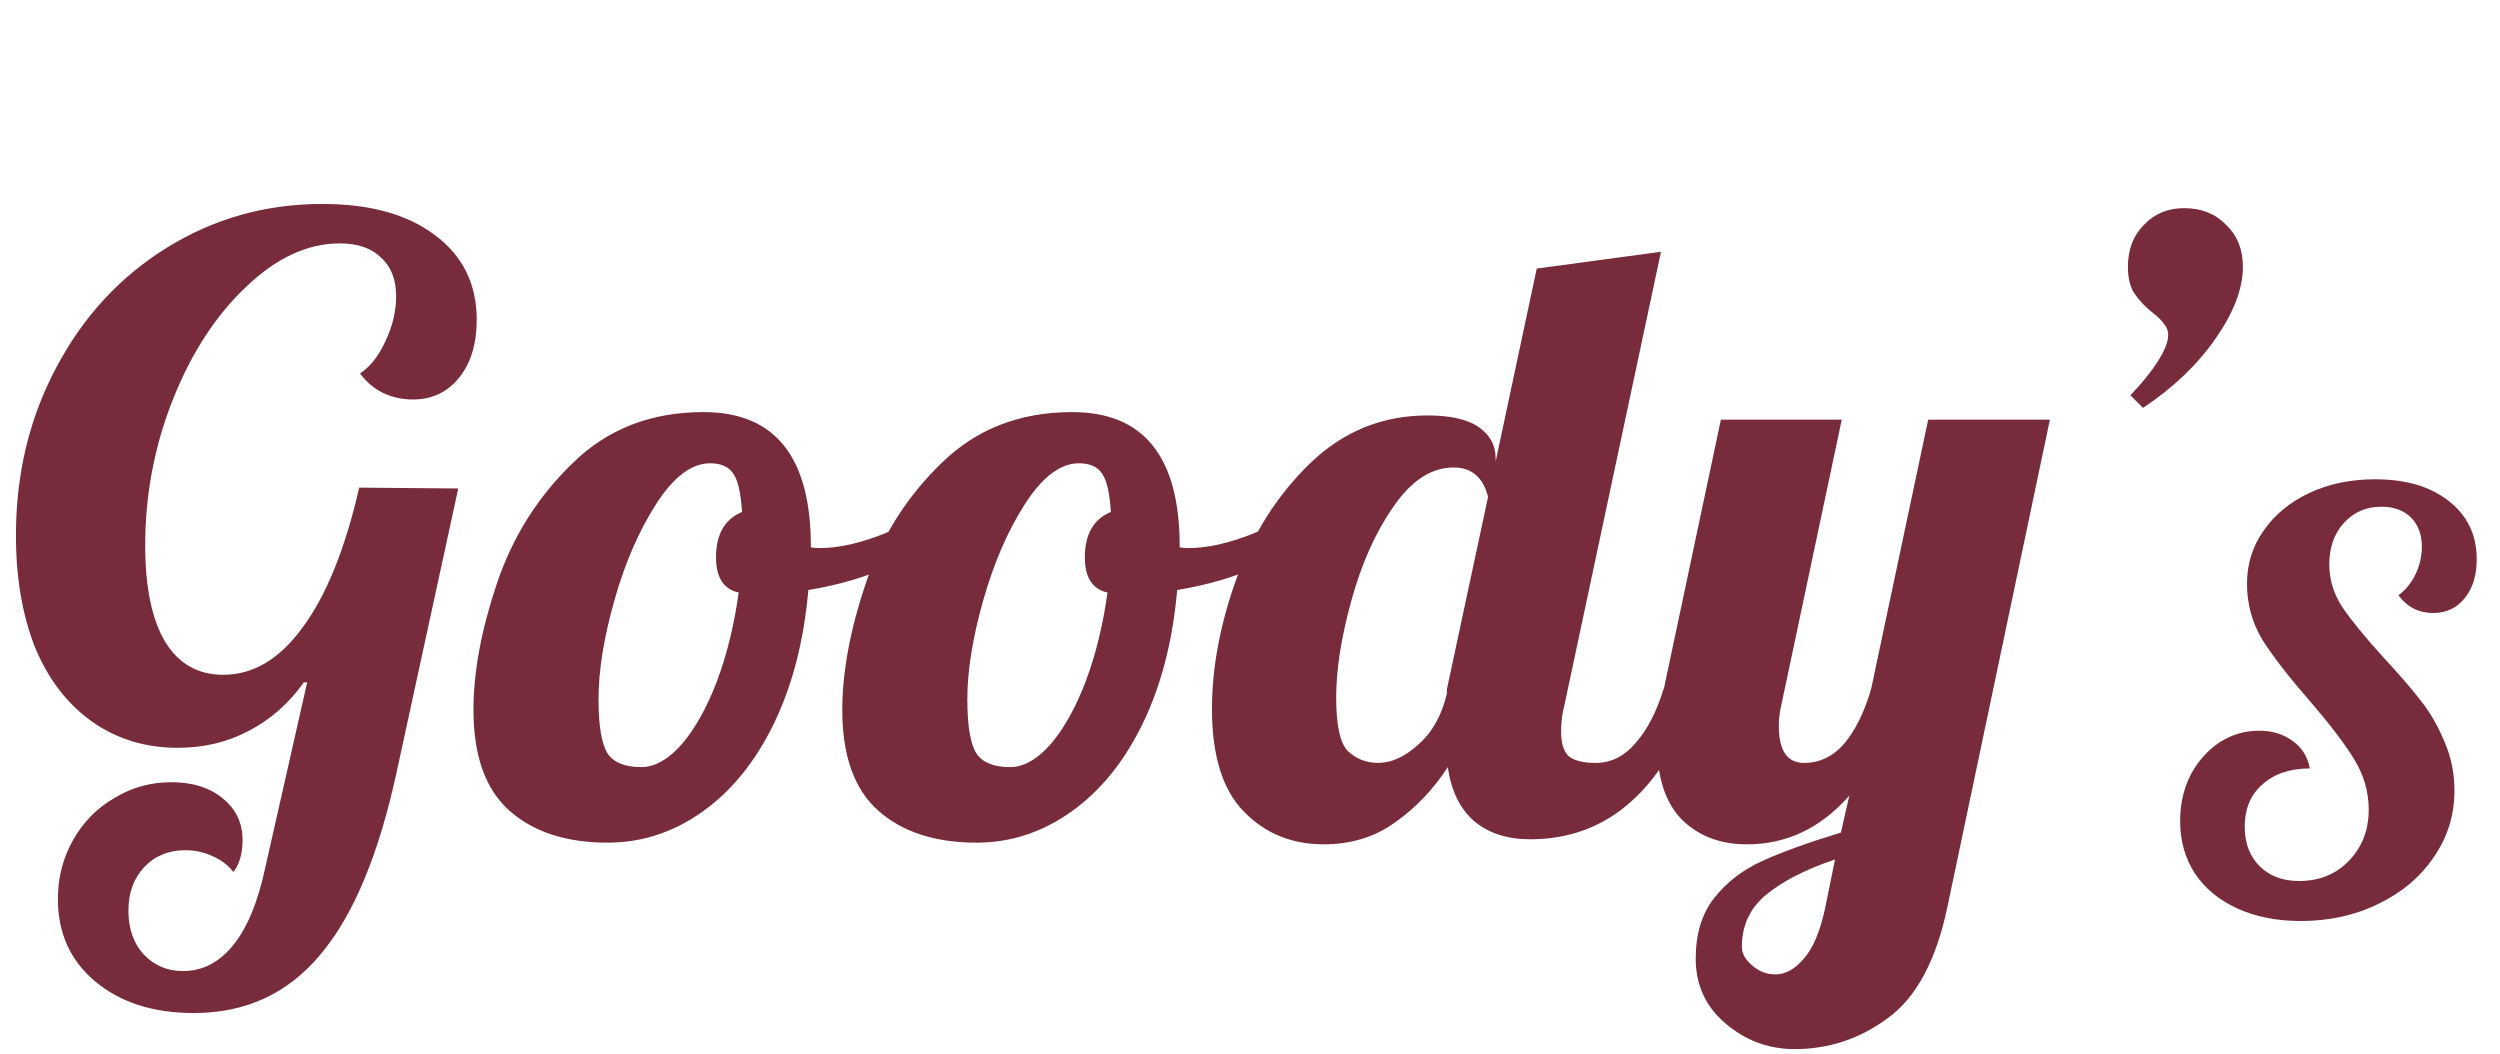 <?xml version="1.0" encoding="UTF-8"?>
<svg xmlns="http://www.w3.org/2000/svg" width="140" height="59" viewBox="0 0 140 59" fill="none">
  <path d="M10.857 56.729C8.57 56.729 6.721 56.134 5.311 54.943C3.932 53.784 3.243 52.248 3.243 50.337C3.243 49.146 3.525 48.05 4.089 47.047C4.653 46.044 5.421 45.261 6.392 44.697C7.363 44.102 8.429 43.804 9.588 43.804C10.779 43.804 11.734 44.102 12.455 44.697C13.207 45.292 13.583 46.076 13.583 47.047C13.583 47.799 13.411 48.394 13.066 48.833C12.784 48.457 12.392 48.159 11.891 47.94C11.421 47.721 10.92 47.611 10.387 47.611C9.447 47.611 8.679 47.924 8.084 48.551C7.489 49.178 7.191 49.992 7.191 50.995C7.191 51.998 7.473 52.812 8.037 53.439C8.632 54.066 9.369 54.379 10.246 54.379C11.343 54.379 12.283 53.893 13.066 52.922C13.849 51.951 14.445 50.509 14.852 48.598L17.202 38.211H17.014C16.168 39.402 15.134 40.31 13.912 40.937C12.721 41.564 11.405 41.877 9.964 41.877C8.147 41.877 6.549 41.391 5.17 40.42C3.791 39.449 2.726 38.07 1.974 36.284C1.253 34.467 0.893 32.367 0.893 29.986C0.893 26.539 1.645 23.406 3.149 20.586C4.653 17.735 6.721 15.494 9.353 13.865C11.985 12.236 14.883 11.421 18.048 11.421C20.711 11.421 22.811 12.001 24.346 13.16C25.913 14.319 26.696 15.902 26.696 17.907C26.696 19.254 26.367 20.335 25.709 21.15C25.051 21.965 24.189 22.372 23.124 22.372C22.529 22.372 21.965 22.247 21.432 21.996C20.931 21.745 20.508 21.385 20.163 20.915C20.727 20.539 21.197 19.944 21.573 19.129C21.98 18.283 22.184 17.437 22.184 16.591C22.184 15.651 21.902 14.93 21.338 14.429C20.805 13.896 20.038 13.63 19.035 13.63C17.218 13.63 15.463 14.445 13.771 16.074C12.079 17.672 10.716 19.771 9.682 22.372C8.648 24.973 8.131 27.699 8.131 30.55C8.131 32.9 8.507 34.702 9.259 35.955C10.011 37.177 11.092 37.788 12.502 37.788C14.194 37.788 15.682 36.895 16.967 35.109C18.283 33.323 19.333 30.722 20.116 27.307L25.662 27.354L22.231 43.146C21.228 47.815 19.803 51.246 17.954 53.439C16.137 55.632 13.771 56.729 10.857 56.729ZM34.034 47.188C31.715 47.188 29.882 46.593 28.535 45.402C27.188 44.211 26.514 42.331 26.514 39.762C26.514 37.631 26.953 35.266 27.83 32.665C28.707 30.064 30.117 27.824 32.06 25.944C34.002 24.033 36.447 23.077 39.392 23.077C43.403 23.077 45.408 25.584 45.408 30.597V30.644C45.502 30.675 45.674 30.691 45.925 30.691C46.959 30.691 48.15 30.425 49.497 29.892C50.844 29.328 52.066 28.654 53.163 27.871L53.586 29.14C52.677 30.111 51.486 30.942 50.014 31.631C48.572 32.289 46.99 32.759 45.267 33.041C45.016 35.892 44.374 38.383 43.34 40.514C42.306 42.645 40.974 44.29 39.345 45.449C37.715 46.608 35.945 47.188 34.034 47.188ZM35.914 42.958C36.666 42.958 37.418 42.535 38.17 41.689C38.922 40.812 39.58 39.637 40.144 38.164C40.708 36.66 41.115 34.999 41.366 33.182C40.52 32.994 40.097 32.336 40.097 31.208C40.097 29.923 40.583 29.077 41.554 28.67C41.491 27.636 41.334 26.931 41.084 26.555C40.833 26.148 40.395 25.944 39.768 25.944C38.734 25.944 37.731 26.696 36.76 28.2C35.788 29.704 35.005 31.506 34.41 33.605C33.815 35.704 33.517 37.553 33.517 39.151C33.517 40.655 33.689 41.673 34.034 42.206C34.379 42.707 35.005 42.958 35.914 42.958ZM54.688 47.188C52.37 47.188 50.536 46.593 49.189 45.402C47.842 44.211 47.168 42.331 47.168 39.762C47.168 37.631 47.607 35.266 48.484 32.665C49.361 30.064 50.772 27.824 52.714 25.944C54.657 24.033 57.101 23.077 60.046 23.077C64.057 23.077 66.062 25.584 66.062 30.597V30.644C66.156 30.675 66.329 30.691 66.579 30.691C67.613 30.691 68.804 30.425 70.151 29.892C71.499 29.328 72.721 28.654 73.817 27.871L74.24 29.14C73.332 30.111 72.141 30.942 70.668 31.631C69.227 32.289 67.644 32.759 65.921 33.041C65.671 35.892 65.028 38.383 63.994 40.514C62.96 42.645 61.629 44.29 59.999 45.449C58.37 46.608 56.599 47.188 54.688 47.188ZM56.568 42.958C57.32 42.958 58.072 42.535 58.824 41.689C59.576 40.812 60.234 39.637 60.798 38.164C61.362 36.66 61.77 34.999 62.02 33.182C61.174 32.994 60.751 32.336 60.751 31.208C60.751 29.923 61.237 29.077 62.208 28.67C62.145 27.636 61.989 26.931 61.738 26.555C61.487 26.148 61.049 25.944 60.422 25.944C59.388 25.944 58.386 26.696 57.414 28.2C56.443 29.704 55.66 31.506 55.064 33.605C54.469 35.704 54.171 37.553 54.171 39.151C54.171 40.655 54.343 41.673 54.688 42.206C55.033 42.707 55.66 42.958 56.568 42.958ZM74.121 47.282C72.335 47.282 70.846 46.671 69.656 45.449C68.465 44.227 67.87 42.316 67.87 39.715C67.87 37.396 68.324 34.968 69.233 32.43C70.172 29.861 71.551 27.699 73.368 25.944C75.217 24.158 77.41 23.265 79.948 23.265C81.233 23.265 82.189 23.484 82.816 23.923C83.442 24.362 83.755 24.941 83.755 25.662V25.85L86.058 15.04L93.014 14.1L87.609 39.48C87.484 39.95 87.421 40.451 87.421 40.984C87.421 41.611 87.562 42.065 87.844 42.347C88.158 42.598 88.659 42.723 89.349 42.723C90.226 42.723 90.978 42.347 91.605 41.595C92.263 40.843 92.779 39.84 93.156 38.587H95.129C93.218 44.196 90.069 47 85.683 47C84.398 47 83.348 46.655 82.534 45.966C81.75 45.277 81.264 44.274 81.076 42.958C80.262 44.211 79.275 45.245 78.115 46.06C76.987 46.875 75.656 47.282 74.121 47.282ZM77.175 42.723C77.927 42.723 78.68 42.378 79.431 41.689C80.215 41 80.748 40.044 81.029 38.822V38.587L83.332 27.824C83.05 26.727 82.408 26.179 81.406 26.179C80.152 26.179 79.024 26.915 78.022 28.388C77.019 29.829 76.236 31.584 75.671 33.652C75.108 35.689 74.826 37.49 74.826 39.057C74.826 40.624 75.045 41.626 75.484 42.065C75.954 42.504 76.517 42.723 77.175 42.723ZM100.506 58.75C99.033 58.75 97.733 58.264 96.605 57.293C95.508 56.353 94.96 55.147 94.96 53.674C94.96 52.295 95.305 51.167 95.994 50.29C96.683 49.413 97.576 48.723 98.673 48.222C99.769 47.721 101.242 47.188 103.091 46.624L103.561 44.556C101.963 46.373 100.051 47.282 97.827 47.282C96.323 47.282 95.101 46.812 94.161 45.872C93.252 44.932 92.798 43.522 92.798 41.642C92.798 40.859 92.923 39.84 93.174 38.587L96.37 23.5H103.138L99.754 39.48C99.66 39.856 99.613 40.248 99.613 40.655C99.613 42.034 100.083 42.723 101.023 42.723C101.9 42.723 102.652 42.363 103.279 41.642C103.905 40.89 104.407 39.872 104.783 38.587L107.979 23.5H114.794L109.06 50.76C108.433 53.768 107.321 55.852 105.723 57.011C104.156 58.17 102.417 58.75 100.506 58.75ZM99.425 54.567C99.989 54.567 100.521 54.269 101.023 53.674C101.524 53.11 101.916 52.186 102.198 50.901L102.762 48.128C101.101 48.692 99.817 49.35 98.908 50.102C97.999 50.854 97.545 51.825 97.545 53.016C97.545 53.392 97.733 53.737 98.109 54.05C98.485 54.395 98.924 54.567 99.425 54.567ZM119.304 22.137C119.962 21.448 120.479 20.805 120.855 20.21C121.231 19.615 121.419 19.129 121.419 18.753C121.419 18.534 121.341 18.33 121.184 18.142C121.059 17.954 120.855 17.75 120.573 17.531C120.134 17.186 119.79 16.826 119.539 16.45C119.288 16.074 119.163 15.573 119.163 14.946C119.163 13.975 119.461 13.191 120.056 12.596C120.651 11.969 121.403 11.656 122.312 11.656C123.283 11.656 124.067 11.969 124.662 12.596C125.289 13.191 125.602 13.975 125.602 14.946C125.602 16.168 125.085 17.515 124.051 18.988C123.048 20.429 121.701 21.714 120.009 22.842L119.304 22.137Z" fill="#782B3B"></path>
  <path d="M128.84 51.576C127.496 51.576 126.312 51.341 125.288 50.872C124.264 50.403 123.475 49.752 122.92 48.92C122.365 48.067 122.088 47.085 122.088 45.976C122.088 45.037 122.28 44.184 122.664 43.416C123.069 42.648 123.603 42.04 124.264 41.592C124.947 41.144 125.693 40.92 126.504 40.92C127.251 40.92 127.88 41.112 128.392 41.496C128.904 41.859 129.224 42.371 129.352 43.032C128.243 43.032 127.357 43.331 126.696 43.928C126.035 44.504 125.704 45.293 125.704 46.296C125.704 47.213 125.981 47.949 126.536 48.504C127.091 49.059 127.827 49.336 128.744 49.336C129.875 49.336 130.803 48.963 131.528 48.216C132.275 47.448 132.648 46.488 132.648 45.336C132.648 44.333 132.371 43.384 131.816 42.488C131.261 41.592 130.429 40.504 129.32 39.224C128.168 37.901 127.293 36.771 126.696 35.832C126.12 34.872 125.832 33.827 125.832 32.696C125.832 31.587 126.141 30.595 126.76 29.72C127.379 28.824 128.232 28.12 129.32 27.608C130.408 27.096 131.635 26.84 133 26.84C134.728 26.84 136.104 27.245 137.128 28.056C138.173 28.867 138.696 29.955 138.696 31.32C138.696 32.216 138.472 32.941 138.024 33.496C137.576 34.051 136.989 34.328 136.264 34.328C135.453 34.328 134.803 33.997 134.312 33.336C134.717 33.037 135.037 32.643 135.272 32.152C135.507 31.661 135.624 31.149 135.624 30.616C135.624 29.933 135.421 29.389 135.016 28.984C134.611 28.579 134.056 28.376 133.352 28.376C132.499 28.376 131.795 28.685 131.24 29.304C130.707 29.901 130.44 30.669 130.44 31.608C130.44 32.461 130.685 33.261 131.176 34.008C131.667 34.733 132.435 35.672 133.48 36.824C134.333 37.741 135.016 38.531 135.528 39.192C136.061 39.853 136.509 40.621 136.872 41.496C137.256 42.349 137.448 43.277 137.448 44.28C137.448 45.645 137.064 46.883 136.296 47.992C135.549 49.101 134.515 49.976 133.192 50.616C131.891 51.256 130.44 51.576 128.84 51.576Z" fill="#782B3B"></path>
</svg>
